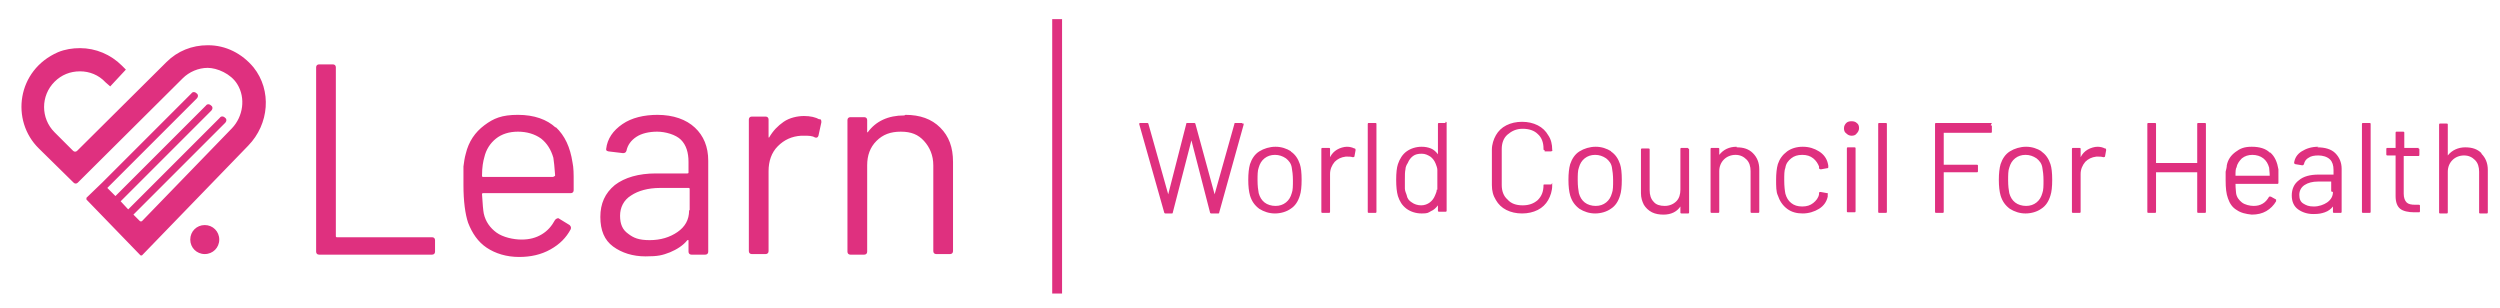 <?xml version="1.0" encoding="UTF-8"?>
<svg id="Layer_1" xmlns="http://www.w3.org/2000/svg" version="1.1" viewBox="0 0 431 53.1">
  <!-- Generator: Adobe Illustrator 29.0.0, SVG Export Plug-In . SVG Version: 2.1.0 Build 186)  -->
  <defs>
    <style>
      .st0 {
        fill: #df307f;
      }
    </style>
  </defs>
  <path class="st0" d="M237.1,21.2h-1.1c-.1,0-.2,0-.2.2v15.1c0,.1,0,.2.2.2h1.1c.1,0,.2,0,.2-.2v-15.1c0-.1,0-.2-.2-.2ZM408.5,21.2h-1.1c-.1,0-.2,0-.2.2v15.1c0,.1,0,.2.2.2h1.1c.1,0,.2,0,.2-.2v-15.1c0-.1,0-.2-.2-.2ZM249.2,21.2h-1.1c-.1,0-.2,0-.2.2v5.2s0,0,0,0c0,0,0,0,0,0-.3-.4-.7-.8-1.2-1-.5-.2-1-.3-1.6-.3-1,0-1.9.3-2.6.8-.7.5-1.2,1.3-1.5,2.2-.2.6-.3,1.5-.3,2.7s.1,2.1.3,2.8c.3.9.7,1.6,1.5,2.2.7.5,1.6.8,2.6.8s1.1-.1,1.6-.4c.5-.2.9-.6,1.2-1,0,0,0,0,0,0,0,0,0,0,0,0v.9c0,.1,0,.2.2.2h1.1c.1,0,.2,0,.2-.2v-15.1c0-.1,0-.2-.2-.2ZM247.7,32.7c0,.4-.2.7-.3,1-.2.5-.5.9-.9,1.2-.4.3-.9.5-1.5.5s-1.2-.2-1.6-.5c-.5-.3-.8-.7-.9-1.3-.1-.3-.3-.7-.3-1.1s0-.9,0-1.6,0-1.3.1-1.7c0-.4.2-.8.4-1.1.2-.5.5-.9.9-1.2.4-.3.9-.4,1.5-.4s1,.2,1.5.5c.4.3.7.7.9,1.2.1.3.3.7.3,1.1,0,.4,0,1,0,1.7s0,1.3,0,1.7ZM266.3,26.1h1.1c0,0,.1,0,.2-.1s0-.1,0-.2c0-.9-.2-1.8-.7-2.5-.4-.7-1-1.3-1.8-1.7-.8-.4-1.7-.6-2.7-.6s-1.9.2-2.7.6c-.8.4-1.4,1-1.8,1.7-.4.7-.7,1.6-.7,2.5v6.1c0,1,.2,1.8.7,2.6.4.7,1,1.3,1.8,1.7.8.4,1.7.6,2.7.6s1.9-.2,2.7-.6c.8-.4,1.4-1,1.8-1.7.4-.7.7-1.6.7-2.5s0-.2-.2-.2h-1.1c-.1,0-.2,0-.2.1h0c0,1.1-.3,1.9-1,2.6-.7.6-1.5.9-2.6.9s-2-.3-2.6-1c-.7-.6-1-1.5-1-2.5v-6.2c0-1,.3-1.9,1-2.5.7-.6,1.5-1,2.6-1s2,.3,2.6.9c.7.6,1,1.5,1,2.5h0c0,.2,0,.3.2.3ZM233.5,25.6c-.4-.2-.8-.3-1.3-.3s-1.2.2-1.7.5c-.5.3-.9.7-1.2,1.3,0,0,0,0,0,0,0,0,0,0,0,0v-1.4c0-.1,0-.2-.2-.2h-1.1c-.1,0-.2,0-.2.2v10.8c0,.1,0,.2.2.2h1.1c.1,0,.2,0,.2-.2v-6.5c0-.8.3-1.5.8-2.1.5-.5,1.1-.8,1.9-.9h.3c.3,0,.6,0,.9.1.1,0,.2,0,.3-.1l.2-1.1c0-.1,0-.2-.1-.3ZM214.1,21.2h-1.1c-.1,0-.2,0-.2.2l-3.4,12.1s0,0,0,0,0,0,0,0l-3.3-12.1c0-.1-.1-.2-.2-.2h-1.2c-.1,0-.2,0-.2.2l-3.1,12.1s0,0,0,0,0,0,0,0l-3.4-12.1c0-.1-.1-.2-.2-.2h-1.2c-.1,0-.2,0-.2.2h0c0,0,4.3,15.2,4.3,15.2,0,.1.1.2.2.2h1.1c.1,0,.2,0,.2-.2l3.2-12.4s0,0,0,0,0,0,0,0l3.2,12.4c0,.1.1.2.2.2h1.2c.1,0,.2,0,.2-.2l4.2-15.1c0,0,0-.1,0-.2,0,0,0,0-.2,0ZM399.7,25.3c-1.2,0-2.1.3-2.9.8-.8.5-1.2,1.2-1.3,2,0,0,0,.1.2.2l1.2.2c.1,0,.2,0,.3-.2.1-.5.4-.9.8-1.1.4-.3,1-.4,1.7-.4s1.5.2,2,.7c.4.4.6,1,.6,1.8v.8c0,0,0,0,0,0h-2.6c-1.4,0-2.6.3-3.4,1-.8.6-1.2,1.5-1.2,2.6s.4,1.9,1.1,2.4c.7.5,1.6.8,2.6.8s1.4-.1,2-.3c.6-.2,1.1-.6,1.4-1,0,0,0,0,0,0,0,0,0,0,0,0v.9c0,.1,0,.2.2.2h1.1c.1,0,.2,0,.2-.2v-7.4c0-1.1-.4-2-1.1-2.7-.7-.7-1.8-1-3.1-1ZM402.2,33.1c0,.7-.3,1.3-1,1.8-.6.4-1.4.7-2.3.7s-1.3-.2-1.8-.5c-.5-.3-.7-.8-.7-1.5s.3-1.3.9-1.7c.6-.4,1.4-.6,2.3-.6h2.3c0,0,0,0,0,0v1.7ZM222.6,26.1c-.8-.5-1.7-.8-2.7-.8s-2,.3-2.8.8c-.8.5-1.3,1.3-1.6,2.2-.2.7-.3,1.6-.3,2.7s.1,2,.3,2.7c.3,1,.8,1.7,1.6,2.3.8.5,1.7.8,2.7.8s2-.3,2.7-.8c.8-.5,1.3-1.3,1.6-2.3.2-.6.3-1.5.3-2.7s-.1-2.1-.3-2.7c-.3-.9-.8-1.7-1.6-2.2ZM222.7,33.3c-.2.7-.5,1.2-1,1.6-.5.4-1.1.6-1.8.6s-1.4-.2-1.9-.6c-.5-.4-.8-.9-1-1.6-.1-.5-.2-1.3-.2-2.2s0-1.7.2-2.2c.2-.7.5-1.2,1-1.6.5-.4,1.1-.6,1.8-.6s1.3.2,1.9.6c.5.4.9.9,1,1.6.1.5.2,1.3.2,2.2s0,1.7-.2,2.2ZM391.3,26.3c-.7-.7-1.8-1-3.1-1s-2,.3-2.8.9c-.8.6-1.3,1.3-1.5,2.3,0,.3-.1.7-.2,1.1,0,.4,0,.9,0,1.5,0,1.3.1,2.3.4,3.1.3.9.8,1.6,1.5,2,.7.5,1.6.7,2.6.8,1,0,1.8-.2,2.5-.6.7-.4,1.3-1,1.7-1.7,0-.1,0-.2,0-.3l-.9-.5c-.1,0-.2,0-.3,0-.3.5-.6.9-1.1,1.2-.5.3-1,.4-1.6.4s-1.5-.2-2-.6c-.5-.4-.9-.9-1-1.6,0-.2-.1-.8-.1-1.6,0,0,0,0,0,0h7.2c.1,0,.2,0,.2-.2v-.7c0-.6,0-1.1,0-1.6-.2-1.2-.6-2.2-1.4-2.9ZM391.1,30.3h-5.7c0,0,0,0,0,0,0-.7,0-1.2.2-1.5.1-.6.5-1.1.9-1.5.5-.4,1.1-.6,1.8-.6s1.4.2,1.9.6c.5.4.8.9,1,1.6,0,.3.1.8.1,1.4,0,0,0,0,0,0ZM417,25.5h-2.5c0,0,0,0,0,0v-2.6c0-.1,0-.2-.2-.2h-1.1c-.1,0-.2,0-.2.2v2.6c0,0,0,0,0,0h-1.4c-.1,0-.2,0-.2.2v.9c0,.1,0,.2.2.2h1.4c0,0,0,0,0,0v7c0,1.1.3,1.8.8,2.2.5.4,1.4.6,2.4.6s.6,0,.8,0c.1,0,.2,0,.2-.2v-.9c0-.1,0-.2-.2-.2h-.6c-.7,0-1.2-.1-1.5-.4-.3-.3-.5-.8-.5-1.5v-6.5c0,0,0,0,0,0h2.5c.1,0,.2,0,.2-.2v-.9c0-.1,0-.2-.2-.2ZM427.8,26.4c-.7-.7-1.6-1-2.8-1s-2.3.5-3,1.4c0,0,0,0,0,0,0,0,0,0,0,0v-5.3c0-.1,0-.2-.2-.2h-1.1c-.1,0-.2,0-.2.2v15.1c0,.1,0,.2.2.2h1.1c.1,0,.2,0,.2-.2v-7c0-.8.3-1.5.8-2,.5-.5,1.2-.8,2-.8s1.4.3,1.9.8c.5.5.7,1.2.7,2v7c0,.1,0,.2.2.2h1.1c.1,0,.2,0,.2-.2v-7.3c0-1.2-.4-2.1-1.1-2.8ZM277.8,26.1c-.8-.5-1.7-.8-2.7-.8s-2,.3-2.8.8c-.8.5-1.3,1.3-1.6,2.2-.2.7-.3,1.6-.3,2.7s.1,2,.3,2.7c.3,1,.8,1.7,1.6,2.3.8.5,1.7.8,2.7.8s2-.3,2.7-.8c.8-.5,1.3-1.3,1.6-2.3.2-.6.3-1.5.3-2.7s-.1-2.1-.3-2.7c-.3-.9-.8-1.7-1.6-2.2ZM277.9,33.3c-.2.7-.5,1.2-1,1.6-.5.4-1.1.6-1.8.6s-1.4-.2-1.9-.6c-.5-.4-.8-.9-1-1.6-.1-.5-.2-1.3-.2-2.2s0-1.7.2-2.2c.2-.7.5-1.2,1-1.6.5-.4,1.1-.6,1.8-.6s1.3.2,1.9.6c.5.4.9.9,1,1.6.1.5.2,1.3.2,2.2s0,1.7-.2,2.2ZM352,26.1c-.8-.5-1.7-.8-2.7-.8s-2,.3-2.8.8c-.8.5-1.3,1.3-1.6,2.2-.2.7-.3,1.6-.3,2.7s.1,2,.3,2.7c.3,1,.8,1.7,1.6,2.3.8.5,1.7.8,2.7.8s2-.3,2.7-.8c.8-.5,1.3-1.3,1.6-2.3.2-.6.3-1.5.3-2.7s-.1-2.1-.3-2.7c-.3-.9-.8-1.7-1.6-2.2ZM352.1,33.3c-.2.7-.5,1.2-1,1.6-.5.4-1.1.6-1.8.6s-1.4-.2-1.9-.6c-.5-.4-.8-.9-1-1.6-.1-.5-.2-1.3-.2-2.2s0-1.7.2-2.2c.2-.7.5-1.2,1-1.6.5-.4,1.1-.6,1.8-.6s1.3.2,1.9.6c.5.4.9.9,1,1.6.1.5.2,1.3.2,2.2s0,1.7-.2,2.2ZM380.1,21.2h-1.1c-.1,0-.2,0-.2.2v6.7c0,0,0,0,0,0h-7.1c0,0,0,0,0,0v-6.7c0-.1,0-.2-.2-.2h-1.1c-.1,0-.2,0-.2.2v15.1c0,.1,0,.2.2.2h1.1c.1,0,.2,0,.2-.2v-6.8c0,0,0,0,0,0h7.1c0,0,0,0,0,0v6.8c0,.1,0,.2.2.2h1.1c.1,0,.2,0,.2-.2v-15.1c0-.1,0-.2-.2-.2ZM325.1,21.2h-1.1c-.1,0-.2,0-.2.2v15.1c0,.1,0,.2.2.2h1.1c.1,0,.2,0,.2-.2v-15.1c0-.1,0-.2-.2-.2ZM362.9,25.6c-.4-.2-.8-.3-1.3-.3s-1.2.2-1.7.5c-.5.3-.9.7-1.2,1.3,0,0,0,0,0,0,0,0,0,0,0,0v-1.4c0-.1,0-.2-.2-.2h-1.1c-.1,0-.2,0-.2.2v10.8c0,.1,0,.2.2.2h1.1c.1,0,.2,0,.2-.2v-6.5c0-.8.3-1.5.8-2.1.5-.5,1.1-.8,1.9-.9h.3c.3,0,.6,0,.9.1.1,0,.2,0,.3-.1l.2-1.1c0-.1,0-.2-.1-.3ZM343.4,21.2h-9.6c-.1,0-.2,0-.2.2v15.1c0,.1,0,.2.2.2h1.1c.1,0,.2,0,.2-.2v-6.8c0,0,0,0,0,0h5.7c.1,0,.2,0,.2-.2v-.9c0-.1,0-.2-.2-.2h-5.7c0,0,0,0,0,0v-5.5c0,0,0,0,0,0h8.1c.1,0,.2,0,.2-.2v-.9c0-.1,0-.2-.2-.2ZM319.2,20.9c-.4,0-.7.1-.9.3-.2.2-.4.5-.4.9s.1.7.4.9c.2.2.5.4.9.4s.7-.1.9-.4c.2-.2.4-.5.4-.9s-.1-.7-.4-.9c-.2-.2-.5-.3-.9-.3ZM299.4,25.3c-1.3,0-2.3.5-3,1.4,0,0,0,0,0,0,0,0,0,0,0,0v-1c0-.1,0-.2-.2-.2h-1.1c-.1,0-.2,0-.2.2v10.8c0,.1,0,.2.2.2h1.1c.1,0,.2,0,.2-.2v-7c0-.8.3-1.5.8-2,.5-.5,1.2-.8,2-.8s1.4.3,1.9.8.7,1.2.7,2v7c0,.1,0,.2.2.2h1.1c.1,0,.2,0,.2-.2v-7.3c0-1.2-.4-2.1-1.1-2.8-.7-.7-1.6-1-2.8-1ZM291,25.5h-1.1c-.1,0-.2,0-.2.2v7c0,.8-.2,1.5-.7,2-.5.5-1.2.8-2,.8s-1.5-.2-1.9-.7c-.5-.5-.7-1.2-.7-2v-7c0-.1,0-.2-.2-.2h-1.1c-.1,0-.2,0-.2.2v7.5c0,.8.2,1.4.5,2,.3.5.8,1,1.4,1.3.6.3,1.3.4,2,.4,1.3,0,2.3-.5,2.9-1.4,0,0,0,0,0,0,0,0,0,0,0,0v1c0,.1,0,.2.2.2h1.1c.1,0,.2,0,.2-.2v-10.8c0-.1,0-.2-.2-.2ZM319.7,25.4h-1.1c-.1,0-.2,0-.2.2v10.8c0,.1,0,.2.2.2h1.1c.1,0,.2,0,.2-.2v-10.8c0-.1,0-.2-.2-.2ZM313.6,26.1c-.8-.5-1.7-.8-2.8-.8s-2,.3-2.7.8c-.8.6-1.3,1.3-1.6,2.2-.2.7-.3,1.6-.3,2.7s0,2.1.3,2.7c.3.9.8,1.7,1.6,2.3.8.6,1.7.8,2.7.8s2-.3,2.8-.8c.8-.5,1.3-1.2,1.5-2.1v-.4c.1-.1,0-.2-.1-.2l-1.1-.2c-.2,0-.3,0-.3.2h0v.2c-.1.6-.5,1.1-1,1.5-.5.4-1.1.6-1.9.6s-1.4-.2-1.9-.6c-.5-.4-.8-.9-1-1.6-.1-.5-.2-1.3-.2-2.3s0-1.7.2-2.2c.1-.7.5-1.2,1-1.6.5-.4,1.1-.6,1.9-.6s1.4.2,1.9.6c.5.4.8.9,1,1.4v.3c0,.1.2.2.3.2h0l1.1-.2c.1,0,.2,0,.2-.2h0c0-.2,0-.4-.1-.7-.2-.8-.7-1.5-1.5-2ZM181.4,50.6h1.7V3.3h-1.7v47.3ZM74.6,40.9h-16.5c-.1,0-.2,0-.2-.2V11.6c0-.3-.2-.5-.5-.5h-2.4c-.3,0-.5.2-.5.5v31.8c0,.3.2.5.5.5h19.5c.3,0,.5-.2.5-.5v-2c0-.3-.2-.5-.5-.5ZM95.8,22c-1.5-1.4-3.7-2.2-6.5-2.2s-4.2.6-5.8,1.8c-1.6,1.2-2.7,2.8-3.2,4.9-.2.7-.3,1.4-.4,2.2,0,.8,0,1.9,0,3.2,0,2.8.3,5,.8,6.5.7,1.8,1.7,3.3,3.2,4.3s3.4,1.6,5.6,1.6c2,0,3.8-.4,5.4-1.3,1.6-.9,2.7-2,3.5-3.5.1-.3,0-.5-.2-.7l-1.8-1.1c-.2-.2-.5,0-.7.2-.6,1.1-1.3,1.9-2.3,2.5-1,.6-2.1.9-3.5.9s-3.2-.4-4.3-1.2c-1.1-.8-1.9-1.9-2.2-3.3-.1-.5-.2-1.6-.3-3.3,0-.1,0-.2.2-.2h15.1c.3,0,.5-.2.5-.5v-1.5c0-1.3,0-2.4-.2-3.3-.4-2.6-1.3-4.6-2.9-6.1ZM95.4,30.5h-12.1c-.1,0-.2,0-.2-.2,0-1.5.2-2.5.4-3.2.3-1.3,1-2.4,2-3.2,1-.8,2.3-1.2,3.8-1.2s2.9.4,4,1.2c1,.8,1.7,1.9,2.1,3.3.1.6.2,1.6.3,3,0,.1,0,.2-.2.2ZM141.3,20.6c-.7-.4-1.6-.6-2.7-.6s-2.5.3-3.5,1-1.8,1.5-2.5,2.7c0,0,0,0-.1,0,0,0,0,0,0-.2v-2.9c0-.3-.2-.5-.5-.5h-2.4c-.3,0-.5.2-.5.5v22.7c0,.3.2.5.5.5h2.4c.3,0,.5-.2.5-.5v-13.8c0-1.7.5-3.2,1.6-4.3,1.1-1.1,2.4-1.7,4-1.8h.6c.7,0,1.3,0,1.8.3.3.1.5,0,.6-.3l.5-2.3c0-.3,0-.5-.3-.6ZM155.9,19.9c-2.8,0-4.9,1-6.3,2.9,0,0,0,0-.1,0,0,0,0,0,0-.1v-2c0-.3-.2-.5-.5-.5h-2.4c-.3,0-.5.2-.5.5v22.7c0,.3.2.5.5.5h2.4c.3,0,.5-.2.5-.5v-14.9c0-1.7.5-3.1,1.6-4.2,1.1-1.1,2.4-1.6,4.2-1.6s3,.5,4,1.6c1,1.1,1.6,2.5,1.6,4.2v14.8c0,.3.2.5.5.5h2.4c.3,0,.5-.2.5-.5v-15.4c0-2.5-.7-4.4-2.2-5.9-1.5-1.5-3.5-2.2-6-2.2ZM113.4,19.8c-2.4,0-4.5.5-6.1,1.6-1.6,1.1-2.6,2.5-2.8,4.3,0,.2,0,.3.4.4l2.5.3c.3,0,.5-.1.6-.4.2-1,.8-1.8,1.7-2.4.9-.6,2.2-.9,3.6-.9s3.2.5,4.1,1.4c.9.9,1.3,2.2,1.3,3.8v1.8c0,.1,0,.2-.2.2h-5.4c-3,0-5.4.7-7.1,2-1.7,1.4-2.5,3.2-2.5,5.5s.7,4,2.2,5.1c1.5,1.1,3.4,1.7,5.6,1.7s2.9-.2,4.2-.7c1.2-.5,2.3-1.2,3-2.1,0,0,.1,0,.2,0,0,0,0,0,0,.1v1.9c0,.3.2.5.5.5h2.4c.3,0,.5-.2.5-.5v-15.7c0-2.4-.8-4.3-2.3-5.7-1.5-1.4-3.7-2.2-6.5-2.2ZM118.8,36.3c0,1.6-.7,2.8-2,3.7-1.3.9-2.9,1.4-4.8,1.4s-2.8-.4-3.7-1.1c-1-.7-1.4-1.7-1.4-3.1s.6-2.7,1.9-3.5c1.2-.8,2.9-1.3,5-1.3h4.9c.1,0,.2,0,.2.2v3.6ZM35.8,7.8c-2.7,0-5.2,1-7.1,2.9l-15.4,15.3c-.2.2-.5.2-.7,0l-3.2-3.2c-2.4-2.4-2.4-6.3,0-8.7,1.2-1.2,2.7-1.8,4.4-1.8h0c1.6,0,3.2.6,4.4,1.9l.8.7,2.7-2.9-.7-.7c-1.9-1.9-4.5-3-7.2-3h0c-1.3,0-2.6.2-3.8.7-7.1,3.1-8.2,11.8-3.3,16.6l6,5.9c.2.2.5.2.7,0L31.5,13.5c1.1-1.1,2.7-1.8,4.3-1.8s4,1,5.1,2.8c1.5,2.4,1,5.6-.9,7.6l-15.5,16c-.1.1-.3.1-.4,0l-1.1-1.1,15.8-15.8c.3-.3.3-.7,0-.9-.3-.3-.7-.3-.9,0l-15.8,15.8-1.3-1.4,15.6-15.6c.3-.3.3-.7,0-.9-.3-.3-.7-.3-.9,0l-15.6,15.6-1.4-1.4,15.4-15.4c.3-.3.3-.7,0-.9-.3-.3-.7-.3-.9,0l-15.4,15.4h0s-2.7,2.6-2.7,2.6c0,0,0,.2,0,.3l9.2,9.5c.1.2.4.2.5,0l18.2-18.8c3.6-3.7,4.1-9.5.9-13.5-2-2.4-4.8-3.8-7.8-3.8ZM35.3,38.8c-1.4,0-2.5,1.1-2.5,2.5s1.1,2.5,2.5,2.5,2.5-1.1,2.5-2.5-1.1-2.5-2.5-2.5Z"/>
</svg>